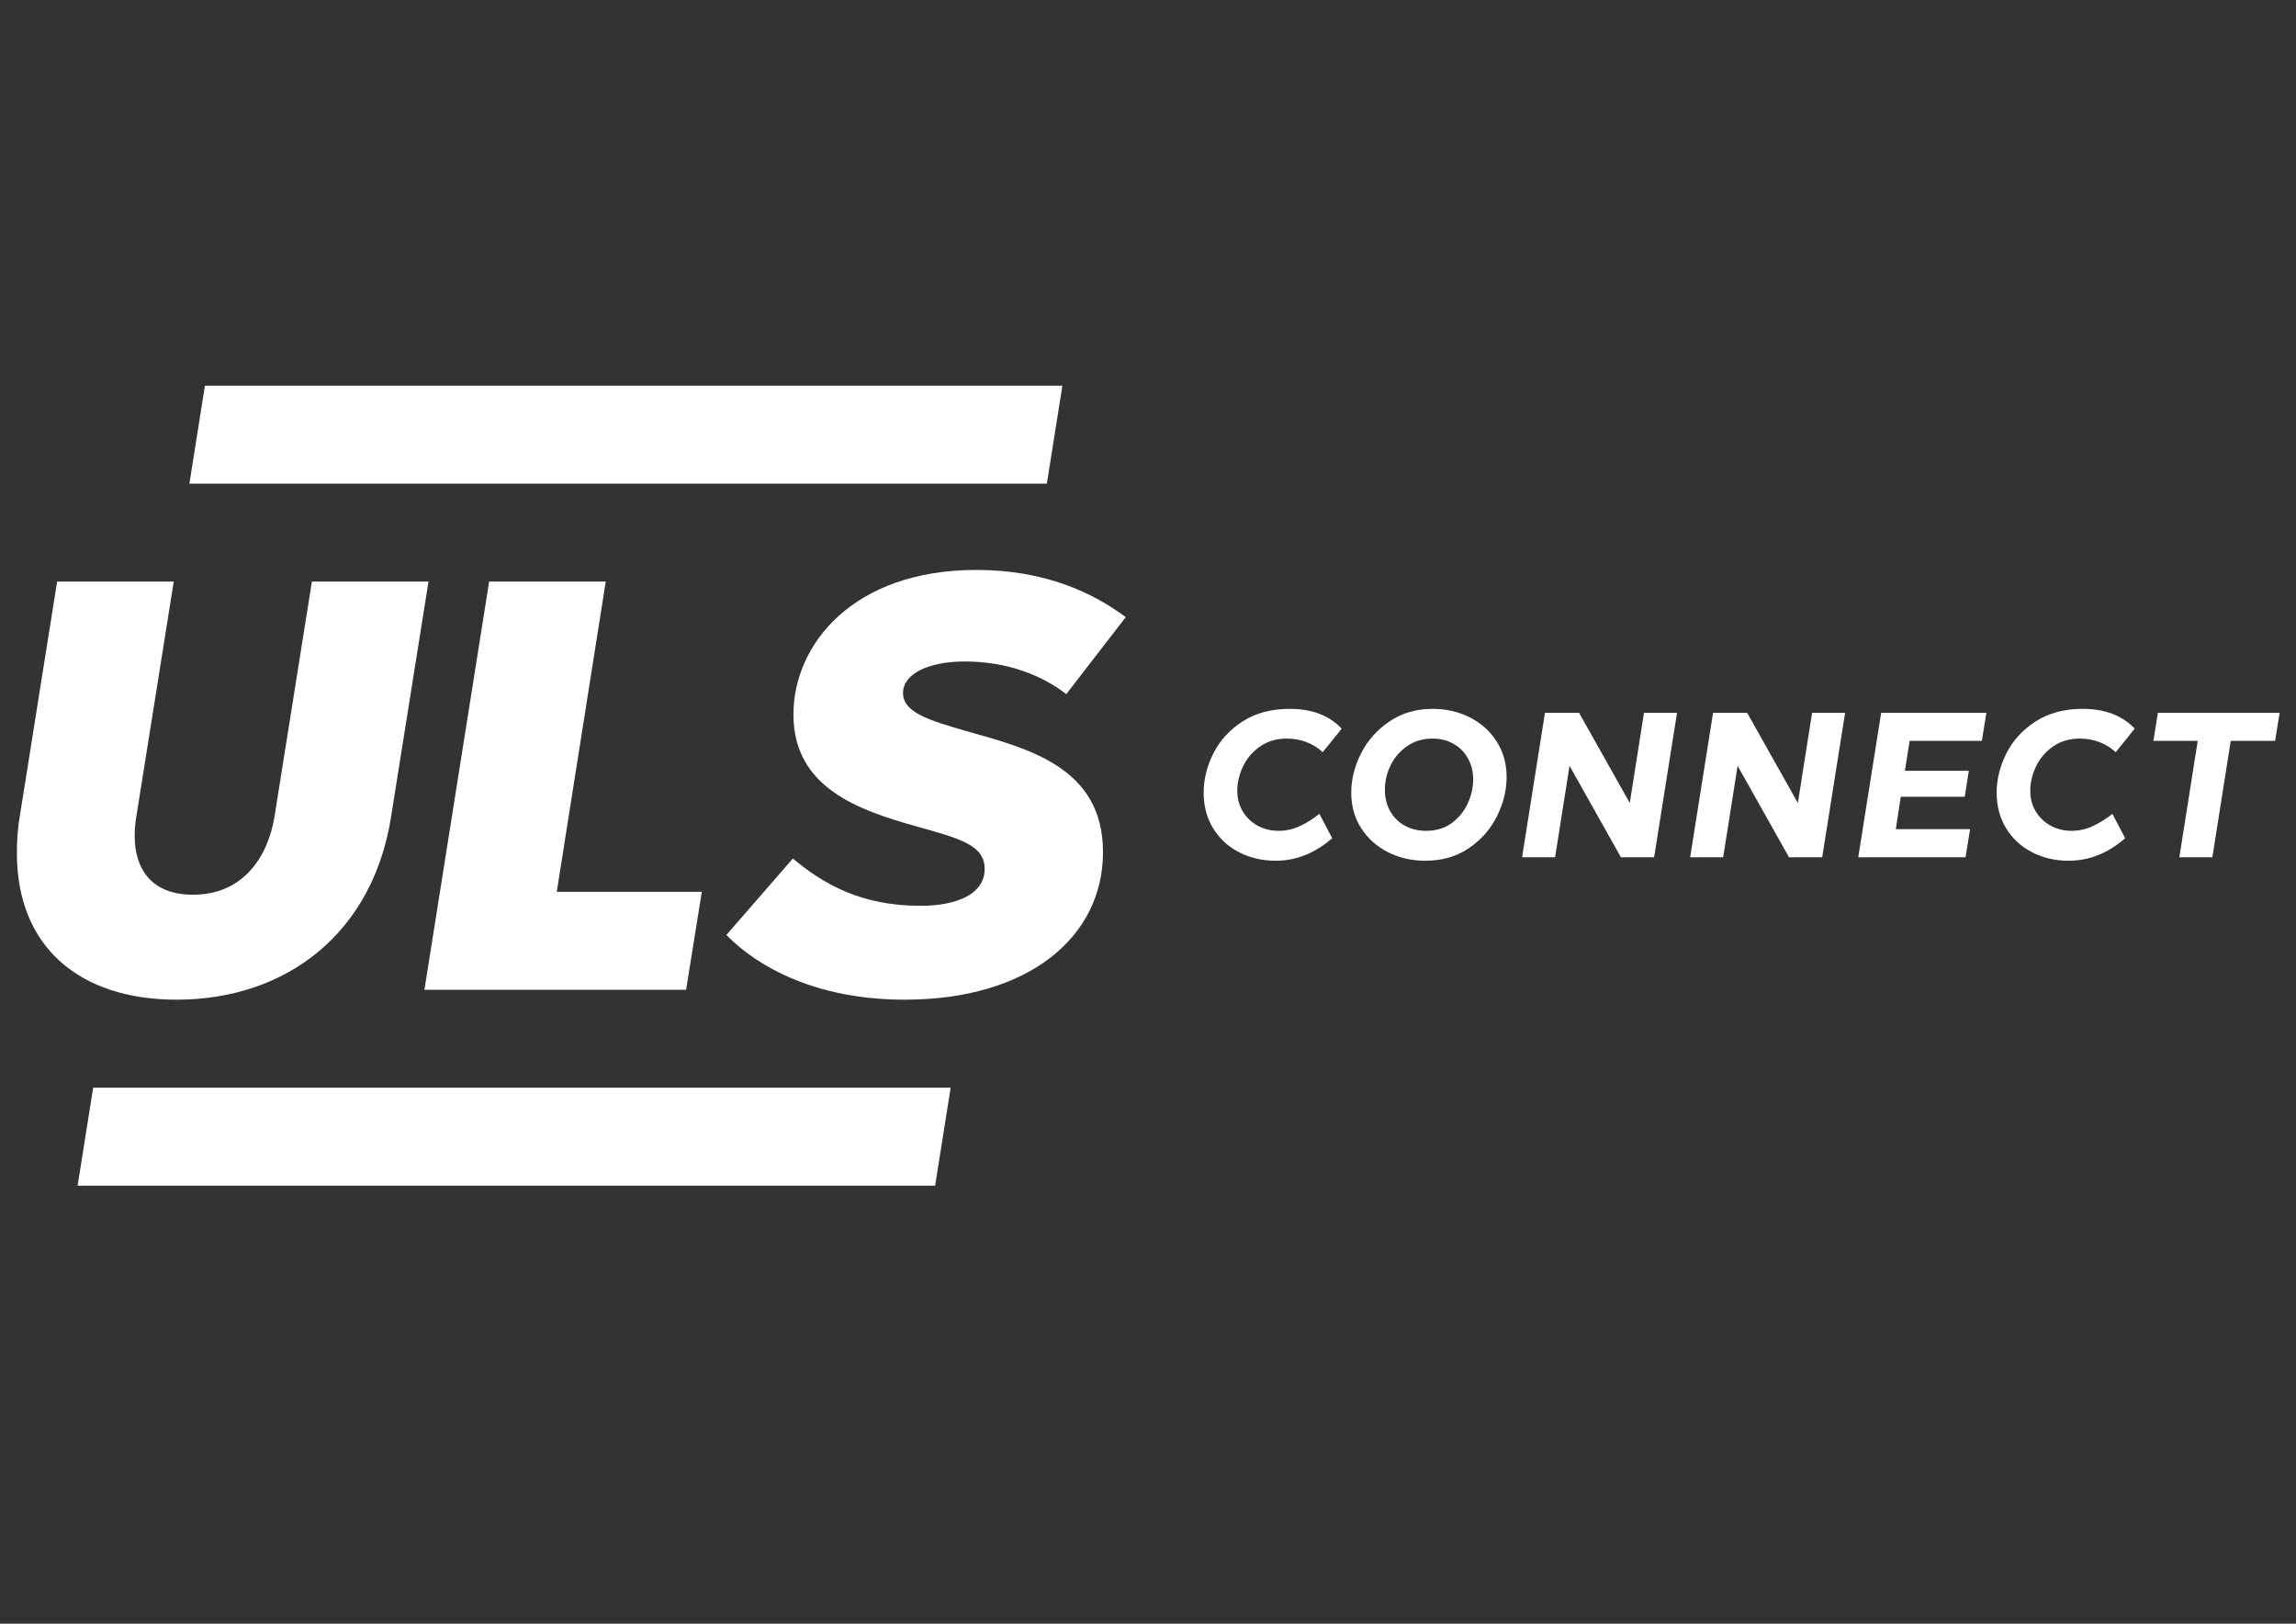 <?xml version="1.0" encoding="utf-8"?>
<!-- Generator: Adobe Illustrator 16.0.0, SVG Export Plug-In . SVG Version: 6.00 Build 0)  -->
<!DOCTYPE svg PUBLIC "-//W3C//DTD SVG 1.1//EN" "http://www.w3.org/Graphics/SVG/1.1/DTD/svg11.dtd">
<svg version="1.1" id="Vrstva_1" xmlns="http://www.w3.org/2000/svg" xmlns:xlink="http://www.w3.org/1999/xlink" x="0px" y="0px"
	 width="841.89px" height="595.281px" viewBox="0 0 841.89 595.281" enable-background="new 0 0 841.89 595.281"
	 xml:space="preserve">
<rect x="0" y="0" width="841.89" height="595.281" fill="#333333" stroke="none"/>
<g>
	<g>
		<path fill="#FFFFFF" d="M491.968,267.142l-6.964,8.625c-1.714-1.614-3.707-2.85-5.976-3.709c-2.27-0.857-4.641-1.286-7.109-1.286
			c-3.783,0-7.052,0.946-9.798,2.838c-2.75,1.892-4.843,4.312-6.28,7.262c-1.436,2.952-2.158,5.964-2.158,9.041
			c0,2.825,0.668,5.347,2.008,7.568c1.334,2.217,3.149,3.959,5.444,5.218c2.293,1.262,4.854,1.894,7.679,1.894
			c2.725,0,5.307-0.57,7.754-1.704c2.447-1.135,4.856-2.634,7.227-4.503l4.692,8.929c-6.358,5.499-13.267,8.246-20.729,8.246
			c-4.942,0-9.432-1.048-13.467-3.141c-4.034-2.091-7.2-5.029-9.497-8.813c-2.295-3.781-3.442-8.094-3.442-12.937
			c0-4.941,1.199-9.782,3.597-14.524c2.394-4.74,5.975-8.637,10.744-11.689c4.765-3.051,10.504-4.577,17.209-4.577
			C481.073,259.879,487.428,262.3,491.968,267.142"/>
		<path fill="#FFFFFF" d="M516.083,273.46c-2.647,1.791-4.689,4.136-6.128,7.036c-1.438,2.901-2.156,5.913-2.156,9.041
			c0,2.925,0.644,5.537,1.932,7.83c1.286,2.296,3.074,4.072,5.37,5.334c2.295,1.262,4.903,1.891,7.829,1.891
			c3.681,0,6.822-0.959,9.421-2.874c2.598-1.917,4.551-4.327,5.863-7.227c1.31-2.901,1.966-5.813,1.966-8.737
			c0-2.824-0.633-5.384-1.891-7.678c-1.261-2.296-3.027-4.087-5.296-5.375c-2.271-1.285-4.843-1.929-7.717-1.929
			C521.795,270.773,518.733,271.67,516.083,273.46 M538.895,262.982c4.135,2.069,7.428,5.006,9.871,8.814
			c2.449,3.808,3.67,8.184,3.67,13.125c0,4.842-1.183,9.633-3.557,14.375c-2.371,4.74-5.812,8.638-10.325,11.689
			c-4.514,3.052-9.822,4.575-15.924,4.575c-4.994,0-9.559-1.048-13.696-3.139c-4.135-2.093-7.413-5.031-9.833-8.815
			c-2.423-3.781-3.633-8.119-3.633-13.012c0-4.841,1.199-9.633,3.595-14.375c2.396-4.741,5.863-8.65,10.401-11.726
			c4.54-3.075,9.836-4.614,15.889-4.614C530.244,259.879,534.757,260.914,538.895,262.982"/>
	</g>
	<polygon fill="#FFFFFF" points="606.529,314.276 594.347,314.276 575.512,280.76 570.216,314.276 558.111,314.276 566.507,261.317 
		578.991,261.317 597.603,294.376 602.82,261.317 614.928,261.317 	"/>
	<polygon fill="#FFFFFF" points="668.164,314.276 655.983,314.276 637.145,280.76 631.849,314.276 619.744,314.276 628.143,261.317 
		640.626,261.317 659.235,294.376 664.456,261.317 676.561,261.317 	"/>
	<polygon fill="#FFFFFF" points="726.696,271.605 700.22,271.605 698.478,282.575 721.931,282.575 720.417,292.108 696.965,292.108 
		695.151,303.986 722.386,303.986 720.722,314.276 681.378,314.276 689.779,261.317 728.362,261.317 	"/>
	<g>
		<path fill="#FFFFFF" d="M782.735,267.142l-6.959,8.625c-1.718-1.614-3.708-2.85-5.978-3.709c-2.271-0.857-4.64-1.286-7.111-1.286
			c-3.783,0-7.05,0.946-9.798,2.838c-2.75,1.892-4.843,4.312-6.28,7.262c-1.437,2.952-2.155,5.964-2.155,9.041
			c0,2.825,0.667,5.347,2.004,7.568c1.334,2.217,3.152,3.959,5.445,5.218c2.299,1.262,4.856,1.894,7.681,1.894
			c2.723,0,5.308-0.57,7.755-1.704c2.447-1.135,4.853-2.634,7.227-4.503l4.692,8.929c-6.359,5.499-13.27,8.246-20.729,8.246
			c-4.945,0-9.435-1.048-13.466-3.141c-4.038-2.091-7.201-5.029-9.496-8.813c-2.293-3.781-3.441-8.094-3.441-12.937
			c0-4.941,1.199-9.782,3.592-14.524c2.396-4.74,5.978-8.637,10.746-11.689c4.763-3.051,10.504-4.577,17.208-4.577
			C771.84,259.879,778.196,262.3,782.735,267.142"/>
	</g>
	<polygon fill="#FFFFFF" points="791.253,261.316 789.587,271.605 805.854,271.605 799.121,314.276 811.227,314.276 
		817.959,271.605 834.224,271.605 835.89,261.316 	"/>
	<g>
		<path fill="#FFFFFF" d="M143.444,299.157c-6.628,42.971-38.479,67.34-78.67,67.34c-35.487,0-58.575-19.238-58.575-53.657
			c0-4.278,0.215-8.765,1.069-13.683l13.681-85.938h42.756l-13.682,85.938c-0.427,2.563-0.641,4.918-0.641,7.269
			c0,11.97,5.985,21.59,21.377,21.59c18.598,0,27.577-14.109,29.929-28.858l13.681-85.938h42.755L143.444,299.157z"/>
	</g>
	<polygon fill="#FFFFFF" points="204.155,326.949 257.343,326.949 251.571,362.864 155.628,362.864 179.358,213.219 
		222.112,213.219 	"/>
	<g>
		<path fill="#FFFFFF" d="M412.784,226.26l-21.806,28.218c-8.551-6.626-21.164-11.971-37.196-11.971
			c-13.255,0-22.661,4.49-22.661,11.543c0,7.27,9.834,10.05,22.874,13.897c22.875,6.414,50.452,13.254,50.452,44.462
			c0,30.997-27.15,54.087-72.684,54.087c-38.267,0-58.361-16.462-65.416-23.729l24.371-28.005
			c11.329,9.407,25.011,17.317,46.817,17.317c13.682,0,23.515-4.491,23.515-13.468c0-8.766-8.764-11.117-25.655-15.819
			c-20.308-5.774-44.464-13.896-44.464-40.831c0-25.654,21.806-53.016,67.126-53.016
			C383.068,208.944,400.812,217.282,412.784,226.26"/>
	</g>
	<polygon fill="#FFFFFF" points="75.141,141.388 69.448,177.307 383.856,177.307 389.552,141.388 	"/>
	<polygon fill="#FFFFFF" points="34.161,398.774 28.457,434.695 342.883,434.695 348.586,398.774 	"/>
</g>
</svg>
